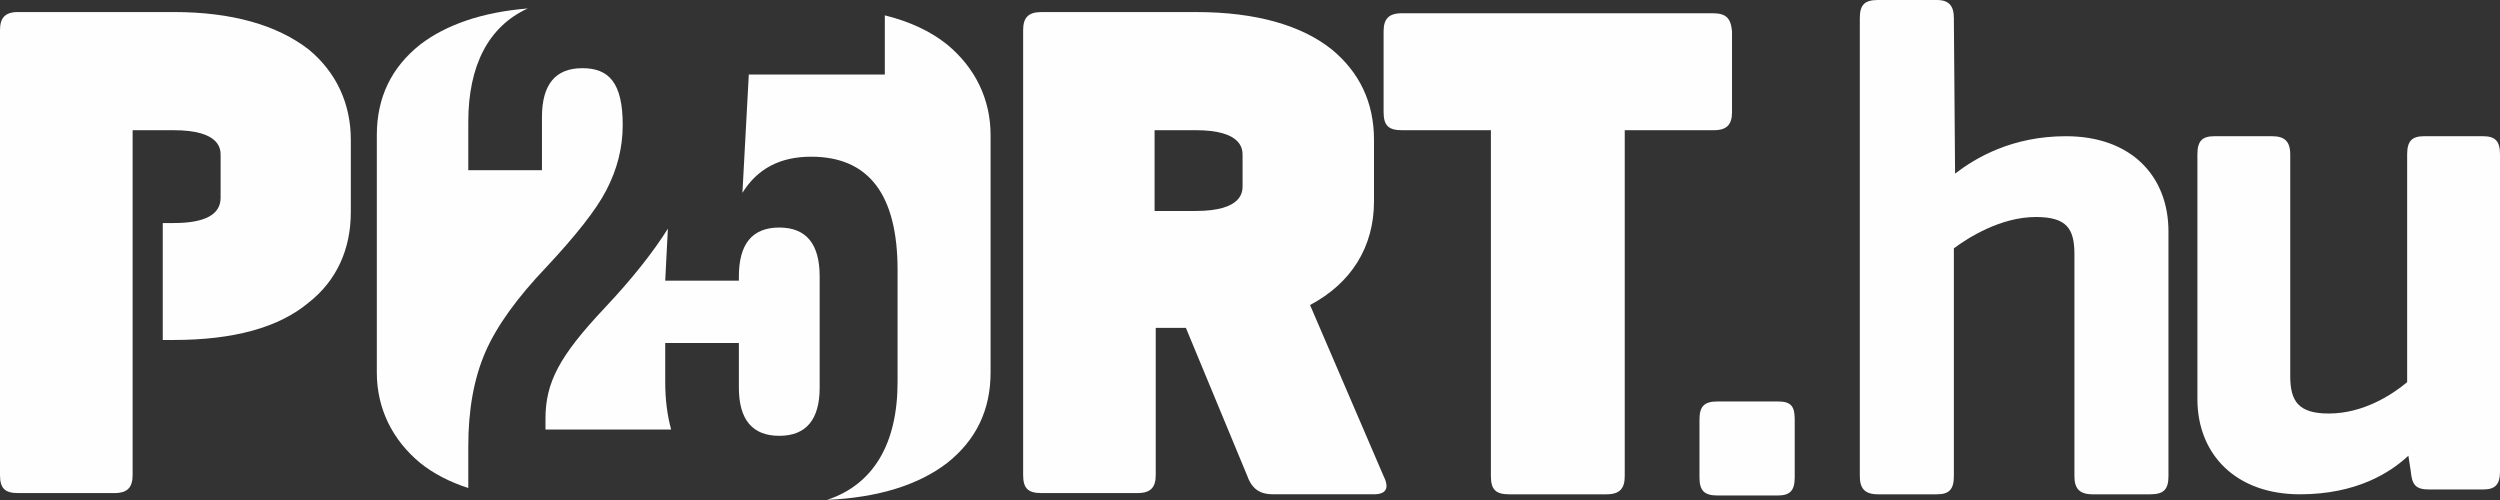 <?xml version="1.0" encoding="UTF-8"?>
<svg width="125px" height="25px" viewBox="0 0 125 25" version="1.1" xmlns="http://www.w3.org/2000/svg" xmlns:xlink="http://www.w3.org/1999/xlink">
    <rect x="0" y="0" width="125" height="25" fill="#333333" stroke="none"/>
    <g id="icon-logo" stroke="none" stroke-width="1" fill="none" fill-rule="evenodd">
        <g id="hell" fill="#FEFEFE">
            <g id="Group-18">
                <path d="M120.419,22.785 C119.515,23.63 117.827,24.715 114.994,24.715 C111.799,24.715 109.87,22.725 109.87,19.952 L109.87,7.715 C109.87,7.053 110.111,6.811 110.714,6.811 L113.607,6.811 C114.21,6.811 114.512,7.053 114.512,7.715 L114.512,18.806 C114.512,20.073 114.934,20.676 116.44,20.676 C118.189,20.676 119.636,19.711 120.358,19.108 L120.358,7.715 C120.358,7.053 120.6,6.811 121.202,6.811 L124.156,6.811 C124.759,6.811 125,7.053 125,7.715 L125,23.569 C125,24.232 124.759,24.473 124.156,24.473 L121.443,24.473 C120.78,24.473 120.6,24.232 120.539,23.569 L120.419,22.785 Z" id="Fill-1"></path>
                <path d="M89.736,23.871 C89.736,24.533 89.495,24.774 88.892,24.774 L85.879,24.774 C85.215,24.774 84.974,24.533 84.974,23.871 L84.974,20.977 C84.974,20.314 85.215,20.073 85.879,20.073 L88.892,20.073 C89.555,20.073 89.736,20.314 89.736,20.977 L89.736,23.871 Z M97.754,8.68 C98.778,7.896 100.587,6.811 103.299,6.811 C106.554,6.811 108.423,8.8 108.423,11.573 L108.423,23.81 C108.423,24.474 108.182,24.715 107.519,24.715 L104.626,24.715 C103.963,24.715 103.721,24.413 103.721,23.81 L103.721,12.719 C103.721,11.453 103.359,10.85 101.793,10.85 C100.045,10.85 98.417,11.875 97.693,12.417 L97.693,23.81 C97.693,24.474 97.452,24.715 96.849,24.715 L93.895,24.715 C93.232,24.715 92.991,24.413 92.991,23.81 L92.991,0.904 C92.991,0.241 93.232,0 93.895,0 L96.849,0 C97.452,0 97.693,0.301 97.693,0.904 L97.754,8.68 Z" id="Fill-3"></path>
                <path d="M15.432,2.471 C13.864,1.265 11.634,0.602 8.681,0.602 L0.904,0.602 C0.242,0.602 -0,0.904 -0,1.507 L-0,23.75 C-0,24.413 0.242,24.654 0.904,24.654 L5.726,24.654 C6.39,24.654 6.631,24.352 6.631,23.75 L6.631,6.51 L8.681,6.51 C11.031,6.51 11.031,7.474 11.031,7.776 L11.031,9.886 C11.031,10.73 10.247,11.152 8.681,11.152 L8.138,11.152 L8.138,16.999 L8.681,16.999 C11.634,16.999 13.925,16.395 15.432,15.13 C16.818,14.045 17.541,12.478 17.541,10.609 L17.541,6.992 C17.541,5.184 16.818,3.616 15.432,2.471" id="Fill-5"></path>
                <path d="M62.129,9.284 C62.129,9.583 62.129,10.549 59.776,10.549 L57.729,10.549 L57.729,6.509 L59.776,6.509 C62.129,6.509 62.129,7.474 62.129,7.776 L62.129,9.284 Z M65.502,15.251 C67.553,14.165 68.7,12.359 68.7,10.068 L68.7,6.993 C68.7,5.124 67.976,3.617 66.588,2.472 C65.083,1.267 62.792,0.604 59.838,0.604 L52.061,0.604 C51.398,0.604 51.157,0.903 51.157,1.507 L51.157,23.749 C51.157,24.412 51.398,24.653 52.061,24.653 L56.884,24.653 C57.547,24.653 57.787,24.354 57.787,23.749 L57.787,16.395 L59.295,16.395 L62.37,23.811 C62.61,24.474 63.033,24.714 63.634,24.714 L68.7,24.714 C69.302,24.714 69.484,24.412 69.182,23.811 L65.502,15.251 Z" id="Fill-8"></path>
                <path d="M85.637,0.663 L70.084,0.663 C69.421,0.663 69.18,0.965 69.18,1.567 L69.18,5.606 C69.18,6.269 69.421,6.51 70.084,6.51 L74.545,6.51 L74.545,23.811 C74.545,24.474 74.786,24.715 75.449,24.715 L80.332,24.715 C80.995,24.715 81.237,24.413 81.237,23.811 L81.237,6.51 L85.698,6.51 C86.36,6.51 86.601,6.208 86.601,5.606 L86.601,1.567 C86.541,0.904 86.3,0.663 85.637,0.663" id="Fill-10"></path>
                <path d="M38.964,11.377 C37.617,11.377 36.944,12.192 36.944,13.821 L36.944,14.034 L33.261,14.034 L33.394,11.434 C32.657,12.61 31.602,13.947 30.215,15.417 C27.948,17.826 27.274,19.137 27.274,20.943 L27.274,21.475 L33.556,21.475 C33.364,20.77 33.261,19.981 33.261,19.1 L33.261,17.151 L36.944,17.151 L36.944,19.383 C36.944,20.977 37.617,21.791 38.964,21.791 C40.309,21.791 40.983,20.977 40.983,19.383 L40.983,13.821 C40.983,12.192 40.309,11.377 38.964,11.377" id="Fill-12"></path>
                <path d="M23.414,22.324 C23.414,20.482 23.697,18.924 24.264,17.613 C24.831,16.303 25.858,14.886 27.31,13.363 C28.763,11.804 29.79,10.529 30.321,9.502 C30.852,8.474 31.136,7.412 31.136,6.243 C31.136,4.118 30.428,3.409 29.117,3.409 C27.771,3.409 27.098,4.224 27.098,5.853 L27.098,8.51 L23.414,8.51 L23.414,6.101 C23.414,3.258 24.438,1.314 26.387,0.423 C24.122,0.607 22.313,1.229 21.009,2.228 C19.563,3.375 18.841,4.884 18.841,6.752 L18.841,18.627 C18.841,20.434 19.625,22.001 21.009,23.147 C21.679,23.687 22.487,24.098 23.414,24.402 L23.414,22.324 Z" id="Fill-14"></path>
                <path d="M47.358,2.228 C46.524,1.556 45.477,1.075 44.241,0.767 L44.241,3.727 L37.44,3.727 L37.121,9.642 C37.865,8.438 38.999,7.835 40.557,7.835 C43.426,7.835 44.879,9.713 44.879,13.502 L44.879,19.099 C44.879,22.201 43.661,24.233 41.351,24.994 C43.916,24.881 45.938,24.241 47.358,23.148 C48.807,22 49.529,20.497 49.529,18.627 L49.529,6.753 C49.529,4.941 48.746,3.376 47.358,2.228" id="Fill-16"></path>
            </g>
        </g>
    </g>
</svg>